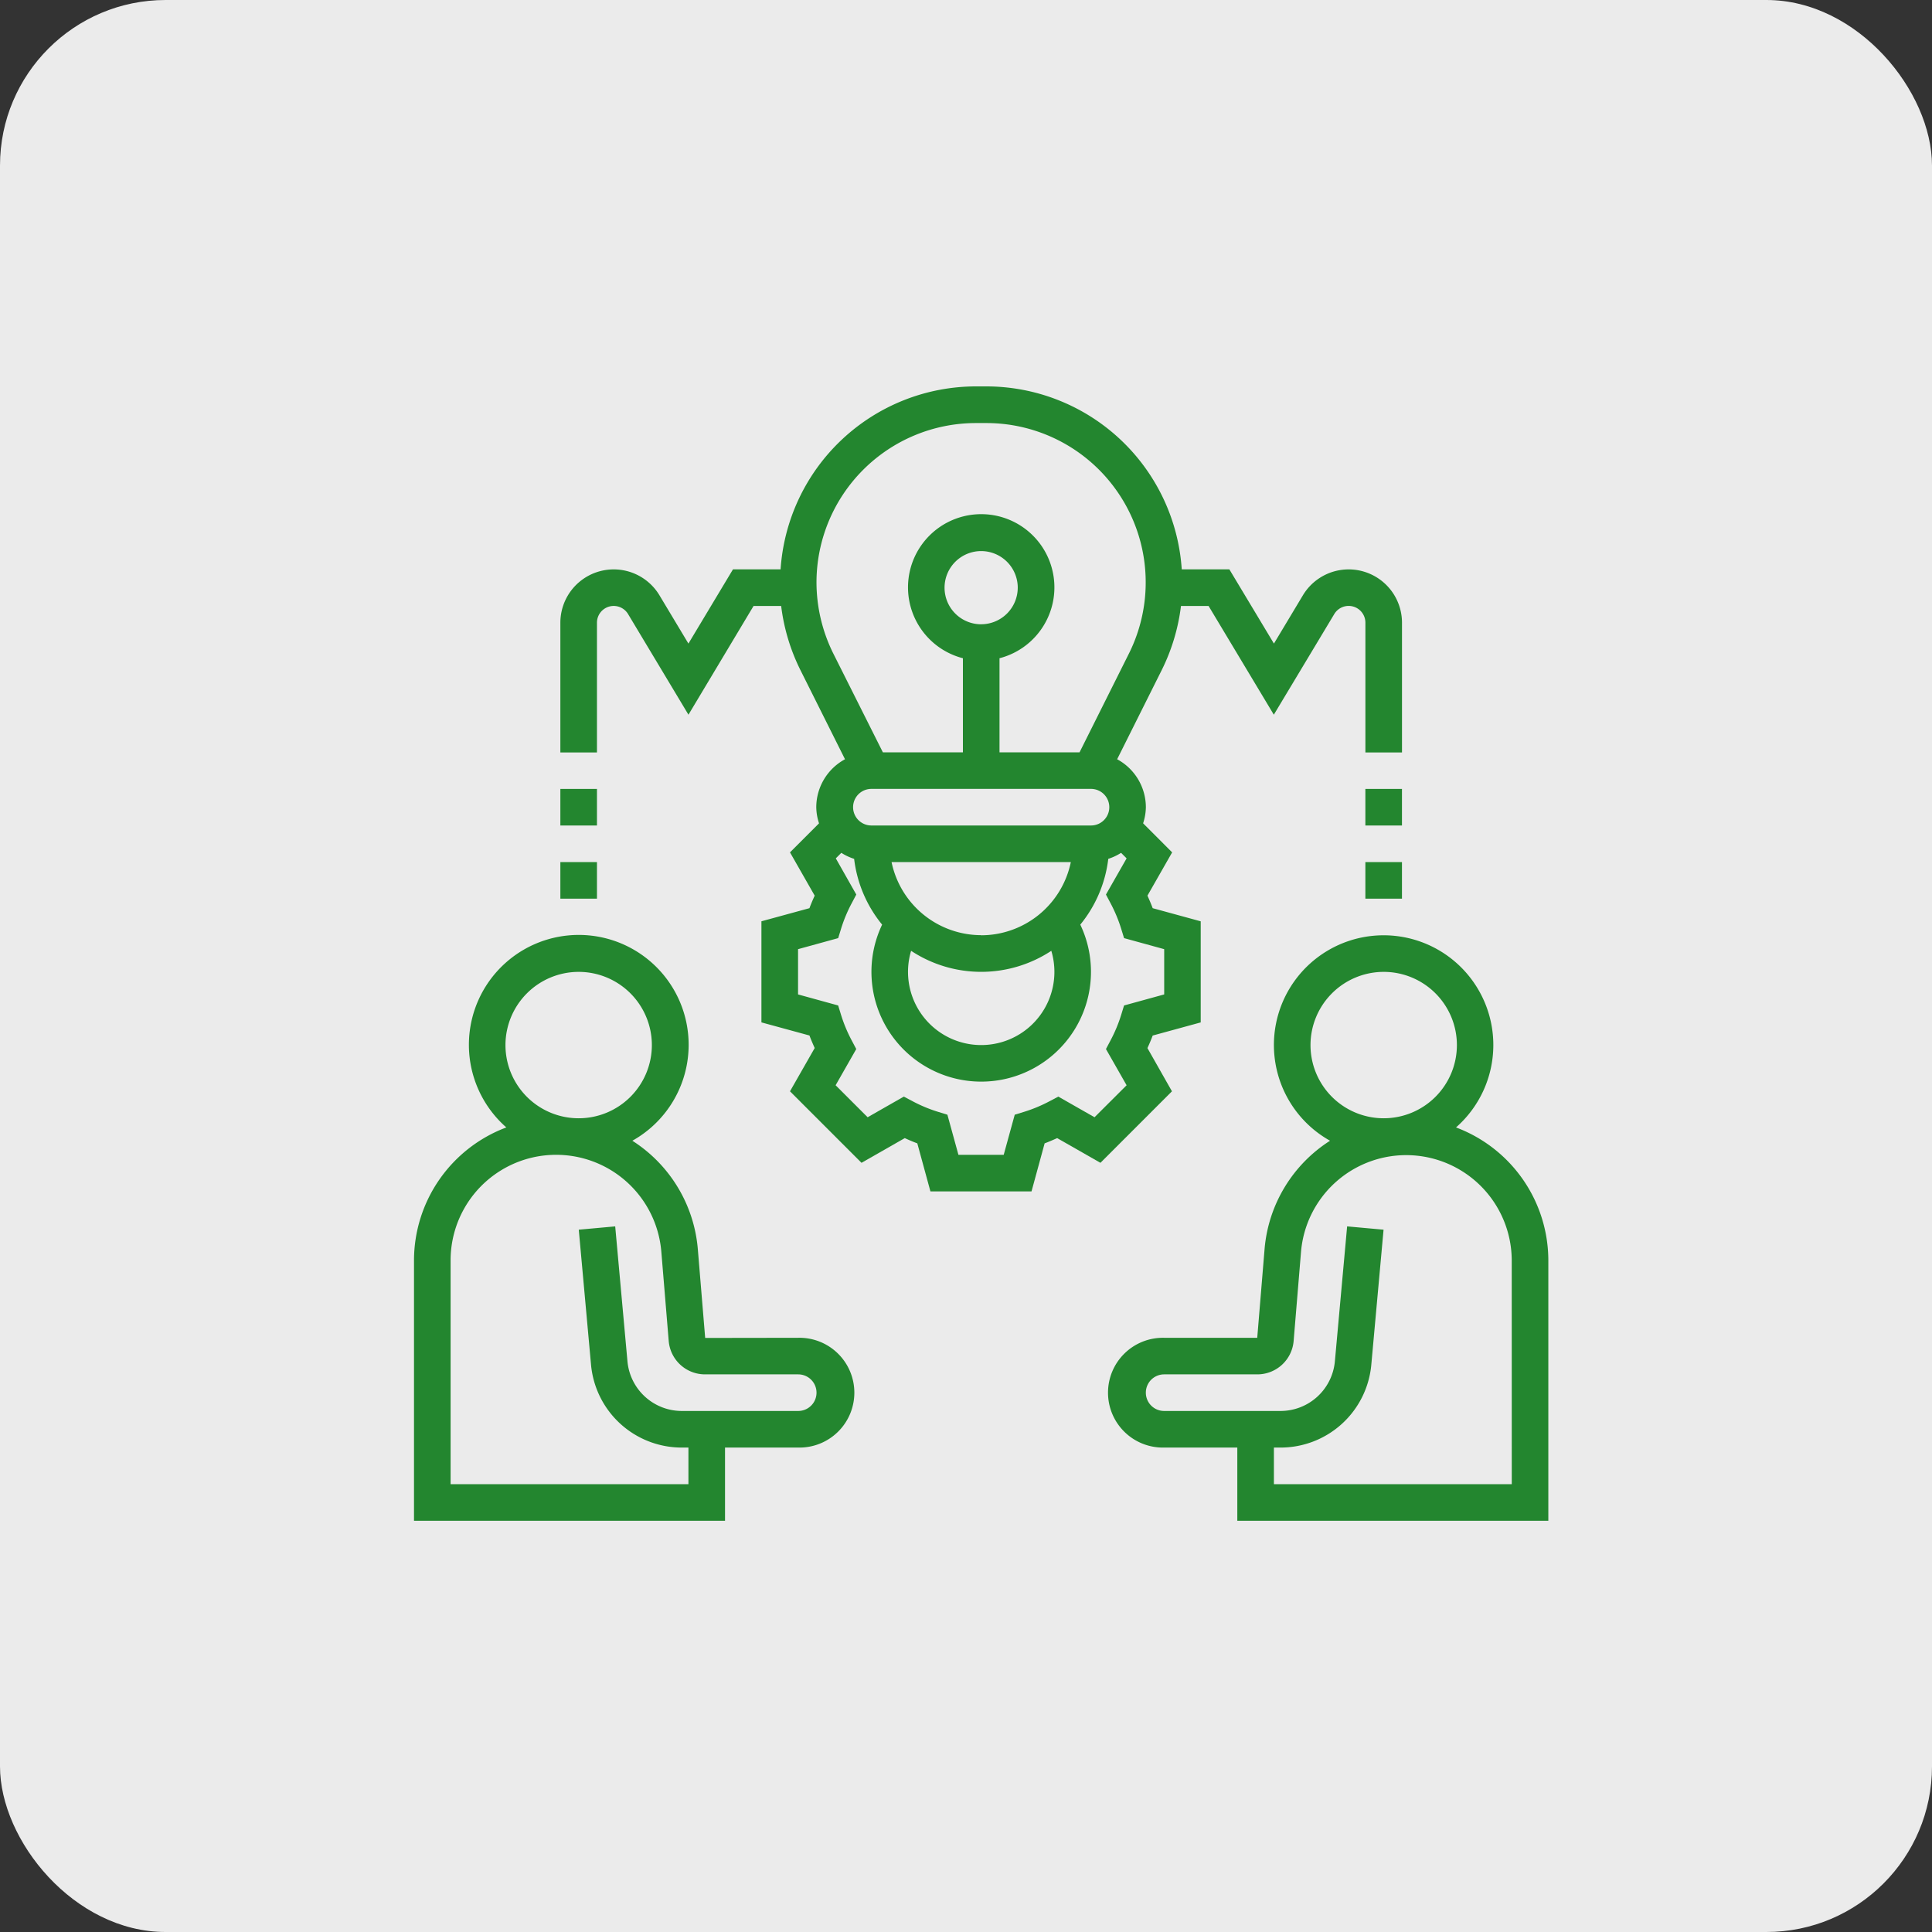 <svg xmlns="http://www.w3.org/2000/svg" width="70" height="70" viewBox="0 0 70 70">
  <rect x="0" y="0" width="70" height="70" fill="#333333" stroke="none"/>
  <g id="analytical-ability" transform="translate(7710 -2134)">
    <rect id="developers" width="70" height="70" rx="6" transform="translate(-7710 2134)" fill="#ebebeb"/>
    <g id="brainstorming" transform="translate(-7696 2147)">
      <path id="Path_1587" data-name="Path 1587" d="M51.564,37.962A3.975,3.975,0,1,0,47,38.444a5.164,5.164,0,0,0-2.371,3.91l-.267,3.23H40.989a1.989,1.989,0,1,0,0,3.977H43.64v2.652H54.909V42.779A5.153,5.153,0,0,0,51.564,37.962Zm-2.62-5.636a2.652,2.652,0,1,1-2.652,2.652A2.654,2.654,0,0,1,48.943,32.326Zm4.64,18.561H44.966V49.561h.23a3.3,3.3,0,0,0,3.3-3.014l.443-4.88-1.32-.12-.443,4.88a1.978,1.978,0,0,1-1.98,1.808H40.989a.663.663,0,0,1,0-1.326h3.372a1.32,1.32,0,0,0,1.32-1.211l.268-3.235a3.824,3.824,0,0,1,7.634.316Z" transform="translate(-12.81 -10.113)" fill="#23862f"/>
      <path id="Path_1588" data-name="Path 1588" d="M14.921,45.584l-3.371.005-.268-3.235a5.168,5.168,0,0,0-2.371-3.91,3.981,3.981,0,1,0-4.565-.482A5.153,5.153,0,0,0,1,42.779v9.434H12.269V49.561h2.652a1.989,1.989,0,1,0,0-3.977ZM6.966,32.326a2.652,2.652,0,1,1-2.652,2.652A2.654,2.654,0,0,1,6.966,32.326Zm7.955,15.909H10.713a1.978,1.978,0,0,1-1.98-1.808l-.443-4.88-1.32.12.443,4.88a3.3,3.3,0,0,0,3.3,3.014h.23v1.326H2.326V42.779a3.824,3.824,0,0,1,7.635-.316l.268,3.24a1.319,1.319,0,0,0,1.32,1.206h3.372a.663.663,0,0,1,0,1.326Z" transform="translate(0 -10.113)" fill="#23862f"/>
      <path id="Path_1589" data-name="Path 1589" d="M30.271,24.974c.069-.15.133-.3.19-.454l1.74-.476V20.381l-1.74-.476c-.057-.152-.12-.3-.19-.454l.895-1.568L30.114,16.83a1.937,1.937,0,0,0,.1-.584,1.981,1.981,0,0,0-1.041-1.737l1.618-3.236a7.157,7.157,0,0,0,.695-2.318h1l2.364,3.94L37.04,9.249a.607.607,0,0,1,1.128.313v4.7h1.326v-4.7a1.933,1.933,0,0,0-3.59-.994l-1.05,1.75L33.239,7.629H31.514A7.1,7.1,0,0,0,24.44,1h-.387a7.1,7.1,0,0,0-7.074,6.629H15.254L13.64,10.318l-1.05-1.75A1.933,1.933,0,0,0,9,9.562v4.7h1.326v-4.7a.607.607,0,0,1,1.128-.312l2.187,3.645L16,8.955h1a7.147,7.147,0,0,0,.695,2.318l1.618,3.236a1.981,1.981,0,0,0-1.041,1.737,1.944,1.944,0,0,0,.1.585l-1.052,1.052.895,1.568c-.069.15-.133.3-.19.454l-1.74.475v3.663l1.74.475c.057.152.121.3.19.454l-.895,1.568,2.591,2.591,1.568-.895c.15.069.3.133.454.19l.475,1.74h3.663l.475-1.74c.152-.057.3-.121.454-.19l1.568.895,2.591-2.591ZM26.9,22.212a2.652,2.652,0,1,1-5.192-.762,4.616,4.616,0,0,0,5.08,0A2.648,2.648,0,0,1,26.9,22.212Zm-6.629-6.629h7.955a.663.663,0,1,1,0,1.326H20.269a.663.663,0,1,1,0-1.326Zm3.977,5.3A3.321,3.321,0,0,1,21,18.235h6.495A3.321,3.321,0,0,1,24.246,20.887ZM18.28,8.1a5.779,5.779,0,0,1,5.772-5.772h.387A5.773,5.773,0,0,1,29.6,10.68l-1.789,3.578h-2.9V10.849a2.652,2.652,0,1,0-1.326,0v3.409h-2.9L18.89,10.68A5.809,5.809,0,0,1,18.28,8.1Zm5.966,1.519a1.326,1.326,0,1,1,1.326-1.326A1.327,1.327,0,0,1,24.246,9.618ZM28.354,27.48l-1.312-.748-.322.17a5.294,5.294,0,0,1-.909.379l-.348.107-.4,1.454h-1.64l-.4-1.454-.348-.107a5.291,5.291,0,0,1-.909-.379l-.322-.17-1.311.748-1.16-1.159.748-1.312-.17-.322a5.294,5.294,0,0,1-.379-.909l-.107-.348-1.453-.4v-1.64l1.454-.4.107-.348a5.291,5.291,0,0,1,.379-.909l.17-.322L18.98,18.1l.2-.2a1.983,1.983,0,0,0,.464.218,4.617,4.617,0,0,0,1.014,2.383,3.977,3.977,0,1,0,7.18,0,4.62,4.62,0,0,0,1.014-2.383,2,2,0,0,0,.464-.218l.2.2-.748,1.311.17.322a5.322,5.322,0,0,1,.379.909l.107.348,1.454.4v1.64l-1.454.4-.107.348a5.285,5.285,0,0,1-.379.909l-.17.322.748,1.312Z" transform="translate(-2.697)" fill="#23862f"/>
      <path id="Path_1590" data-name="Path 1590" d="M53,27h1.326v1.326H53Z" transform="translate(-17.53 -8.765)" fill="#23862f"/>
      <path id="Path_1591" data-name="Path 1591" d="M53,23h1.326v1.326H53Z" transform="translate(-17.53 -7.416)" fill="#23862f"/>
      <path id="Path_1592" data-name="Path 1592" d="M9,27h1.326v1.326H9Z" transform="translate(-2.697 -8.765)" fill="#23862f"/>
      <path id="Path_1593" data-name="Path 1593" d="M9,23h1.326v1.326H9Z" transform="translate(-2.697 -7.416)" fill="#23862f"/>
    </g>
  </g>
</svg>
